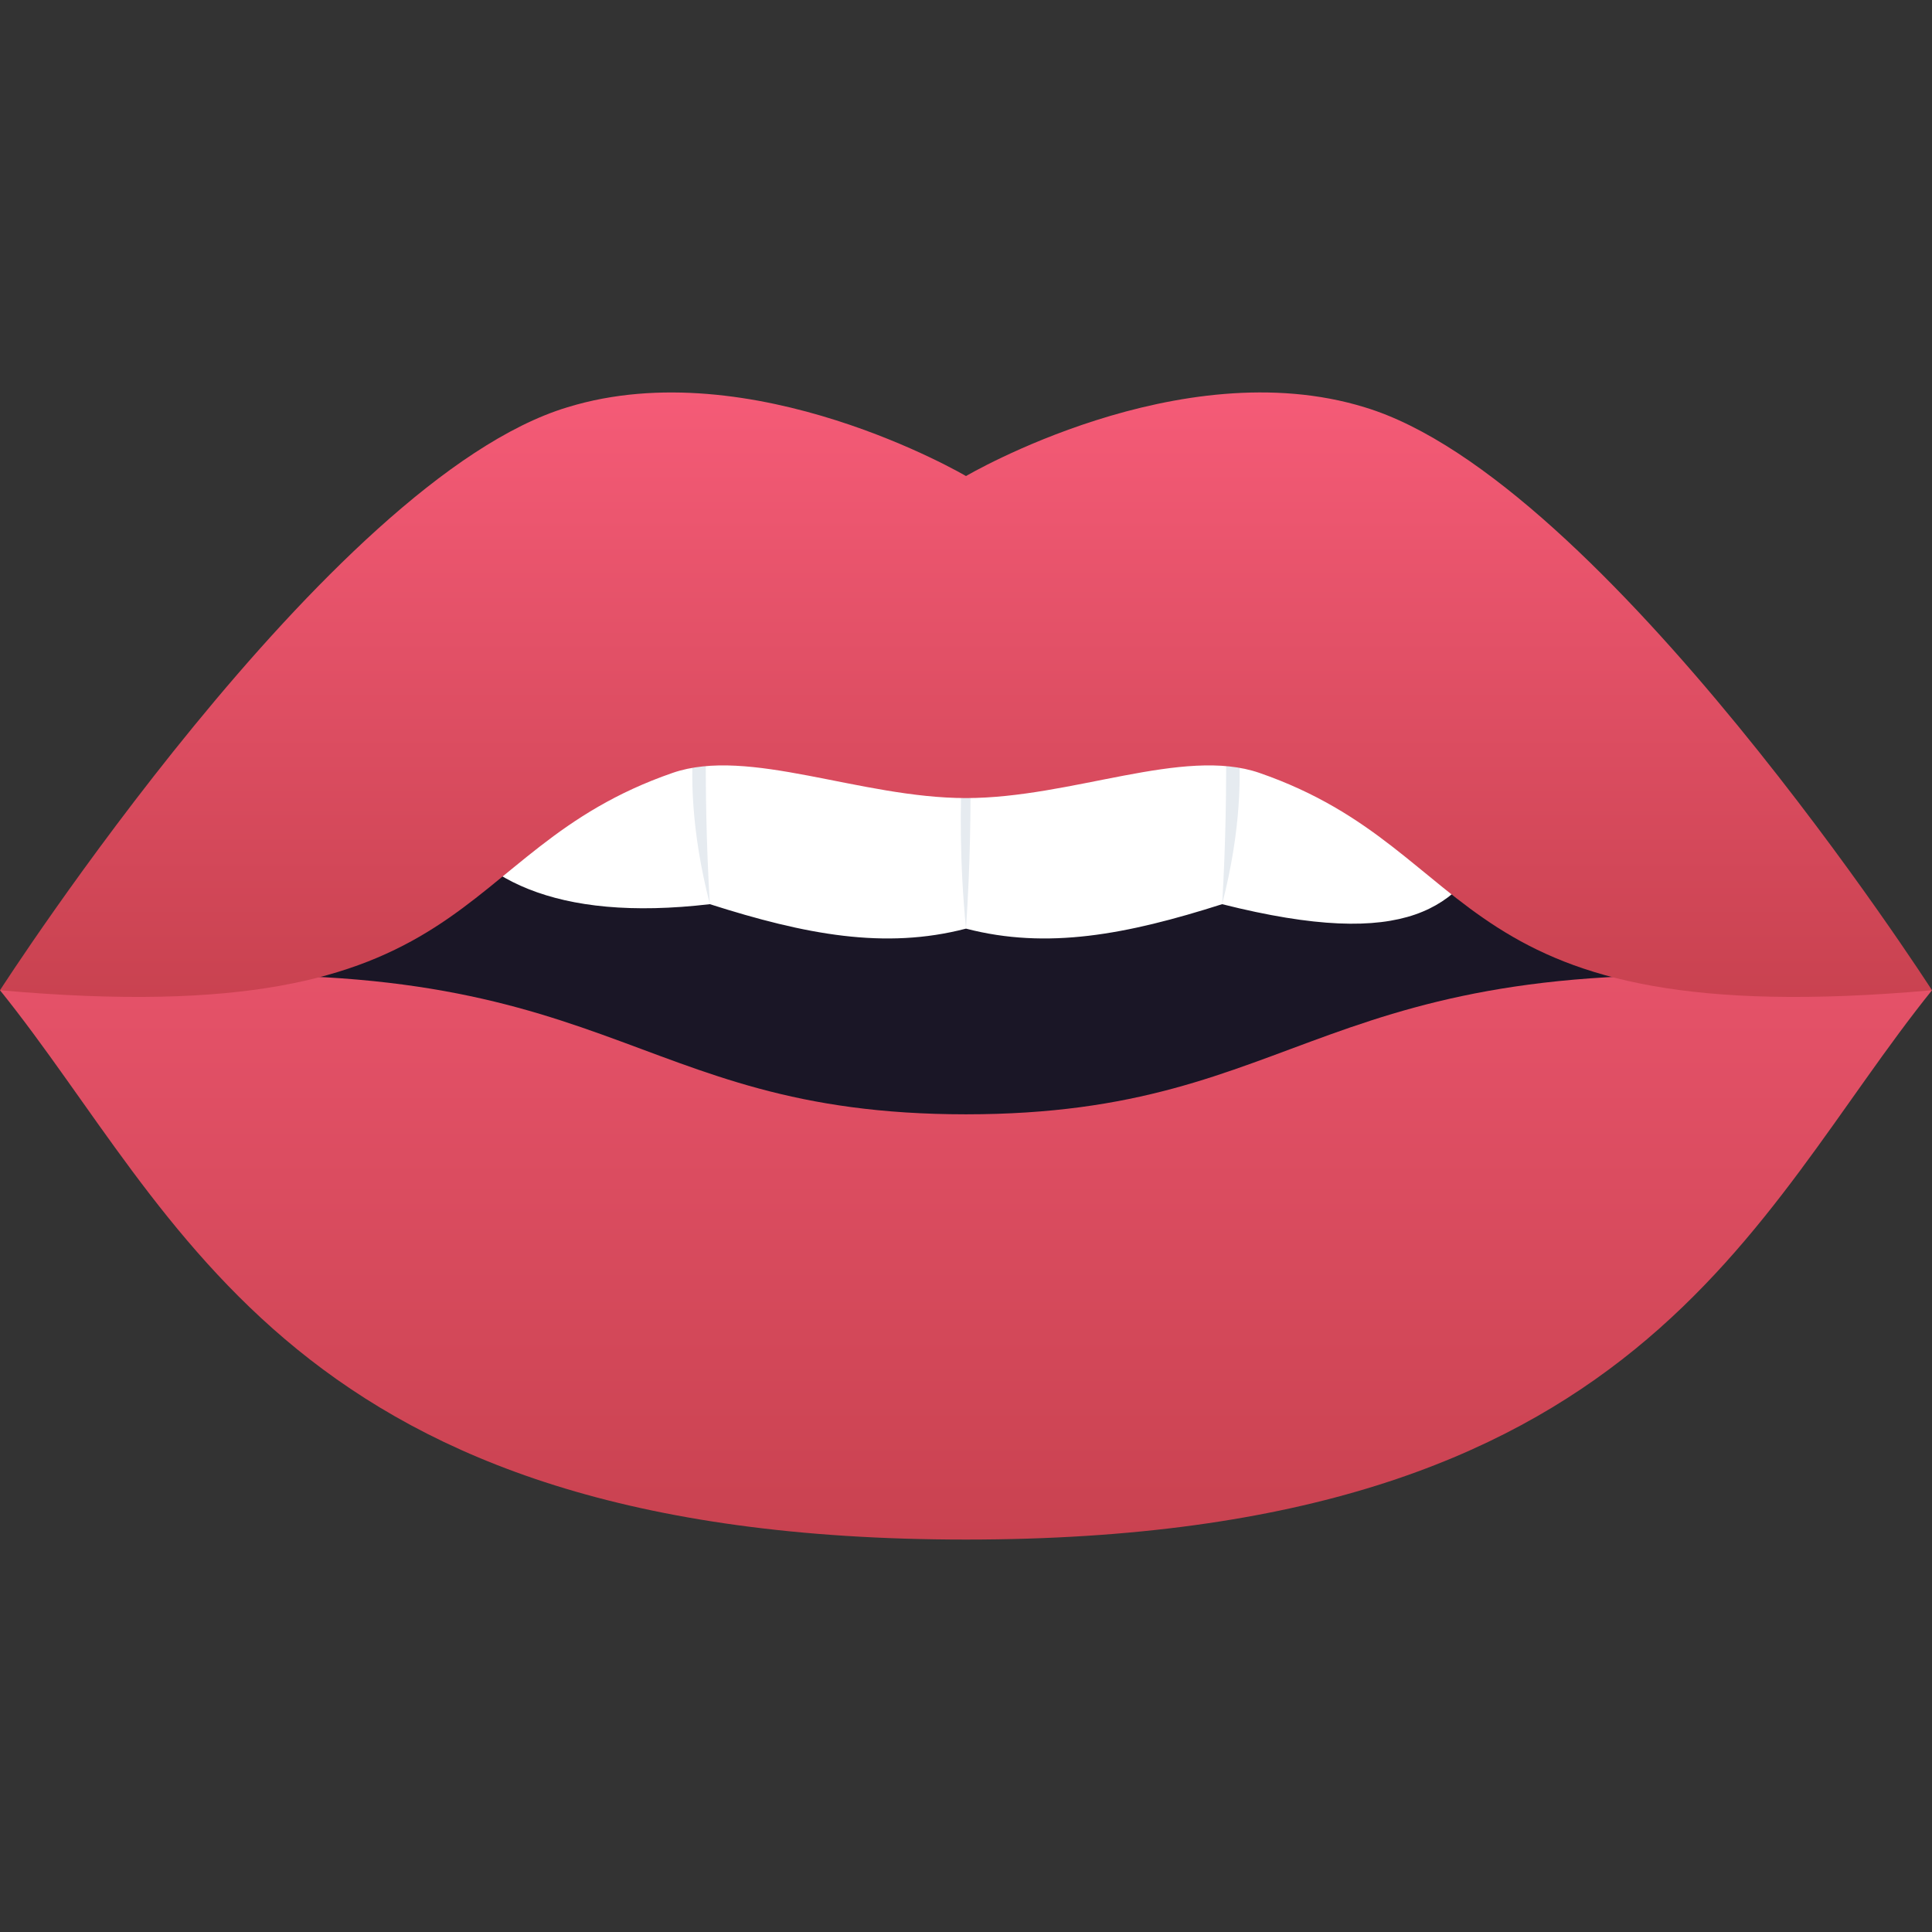 <svg xmlns="http://www.w3.org/2000/svg" xml:space="preserve" style="enable-background:new 0 0 64 64" viewBox="0 0 64 64"><rect x="0" y="0" width="64" height="64" fill="#333333" stroke="none"/><linearGradient id="a" x1="24.632" x2="24.632" y1="42.157" y2="12.932" gradientTransform="matrix(1.067 0 0 1 5.725 8.843)" gradientUnits="userSpaceOnUse"><stop offset="0" style="stop-color:#c94250"/><stop offset="1" style="stop-color:#f55b77"/></linearGradient><path d="M32 21.774c-6.731 0-32 11.029-32 11.029C6.007 40.263 9.58 51 32 51s25.993-10.736 32-18.197c0 0-25.269-11.028-32-11.028z" style="fill:url(#a)"/><path d="M32 17.467 4.267 32.447C20.427 31.35 20.645 36.913 32 36.913s11.573-5.564 27.733-4.466L32 17.467z" style="fill:#1a1626"/><path d="M32 21.11s-13.507-2.674-17.5 5.65c1.165 2.323 3.86 3.796 9.015 3.192 3.167 1.01 5.797 1.51 8.485.81 2.688.7 5.318.2 8.485-.81 6.19 1.56 7.85.097 9.015-2.226C45.507 19.402 32 21.11 32 21.11z" style="fill:#fff"/><path d="M23.434 22.406s-1.18 2.63.081 7.546c-.246-4.058-.081-7.546-.081-7.546zm17.125-.006s1.187 2.635-.074 7.552c.246-4.058.074-7.552.074-7.552zm-8.485.695s.214 3.401-.074 7.667c-.429-4.391.074-7.667.074-7.667z" style="fill:#e6ebf0"/><linearGradient id="b" x1="24.632" x2="24.632" y1="24.182" y2="4.157" gradientTransform="matrix(1.067 0 0 1 5.725 8.843)" gradientUnits="userSpaceOnUse"><stop offset="0" style="stop-color:#c94250"/><stop offset="1" style="stop-color:#f55b77"/></linearGradient><path d="M45.206 13.491C39.076 11.603 32 15.77 32 15.77s-7.075-4.166-13.206-2.278C10.881 15.88 0 32.803 0 32.803c16.227 1.45 14.712-4.581 22.281-7.2 2.518-.872 6.219.834 9.719.834s7.201-1.706 9.719-.834c7.569 2.619 6.054 8.65 22.281 7.2 0 0-10.881-16.923-18.794-19.312z" style="fill:url(#b)"/></svg>